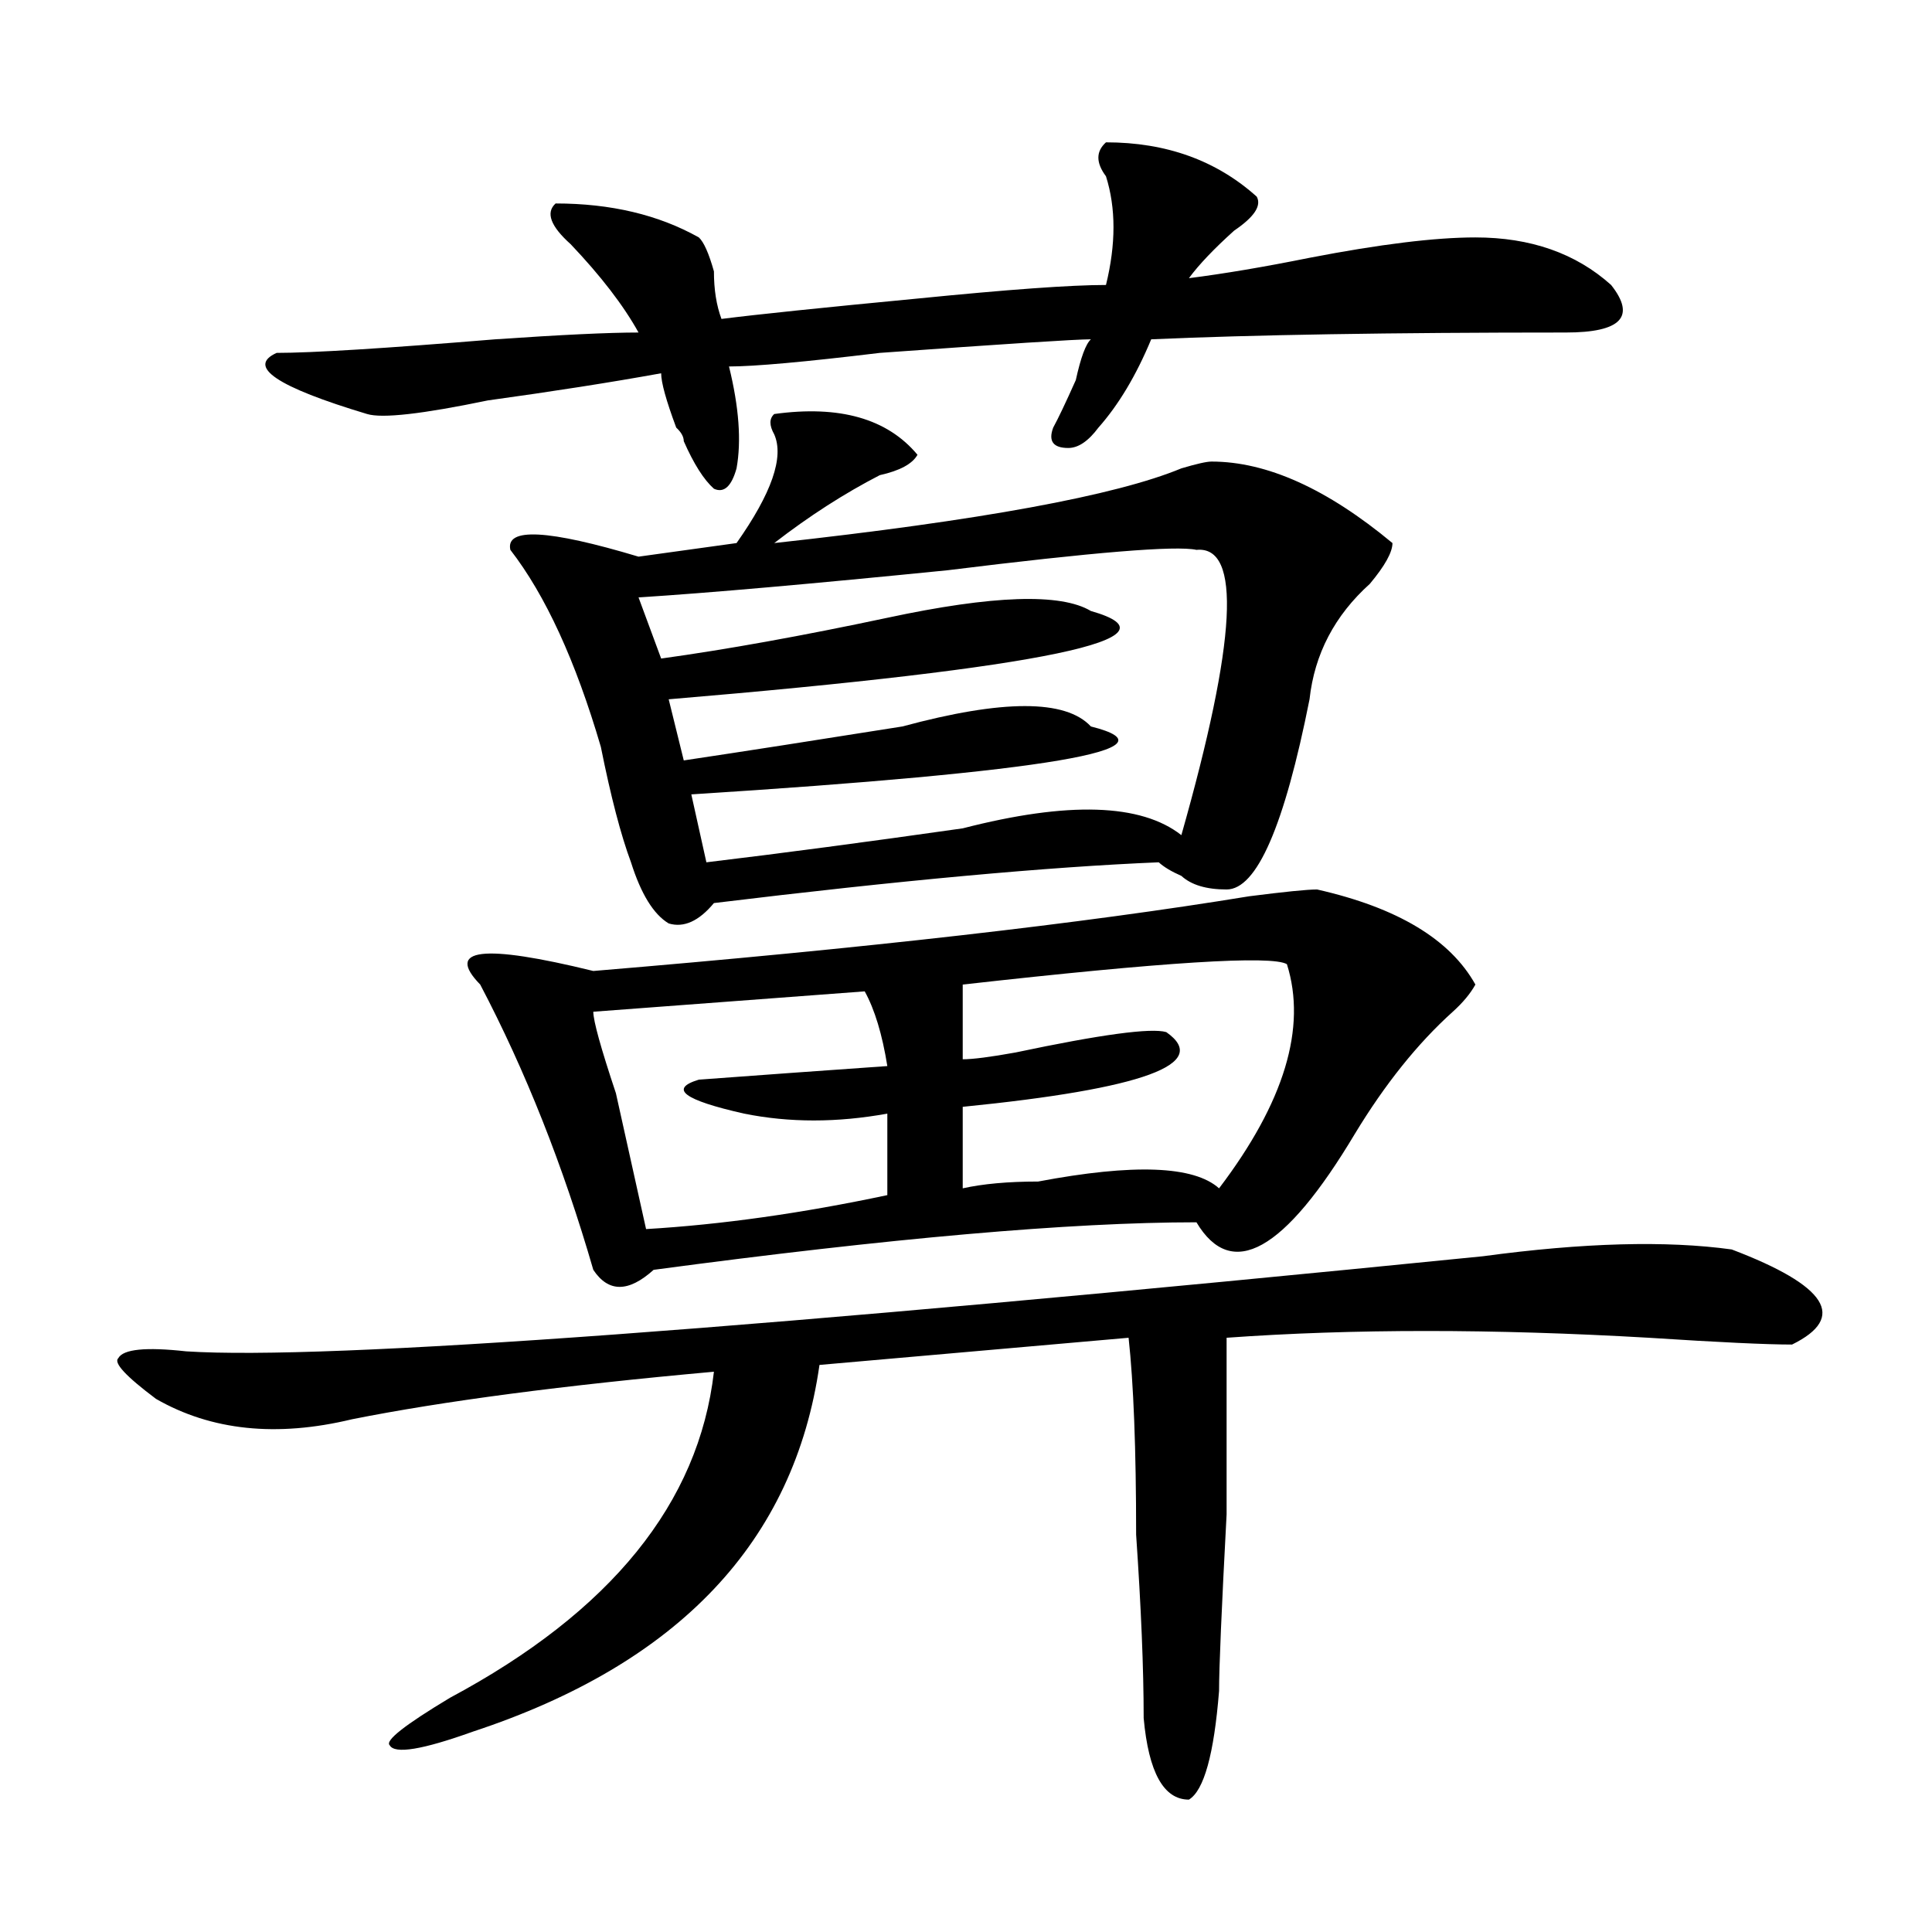 <?xml version="1.0" encoding="utf-8"?>
<!-- Generator: Adobe Illustrator 16.0.0, SVG Export Plug-In . SVG Version: 6.00 Build 0)  -->
<!DOCTYPE svg PUBLIC "-//W3C//DTD SVG 1.1//EN" "http://www.w3.org/Graphics/SVG/1.1/DTD/svg11.dtd">
<svg version="1.1" id="图层_1" xmlns="http://www.w3.org/2000/svg" xmlns:xlink="http://www.w3.org/1999/xlink" x="0px" y="0px"
	 width="1000px" height="1000px" viewBox="0 0 1000 1000" enable-background="new 0 0 1000 1000" xml:space="preserve">
<path d="M896.344,646.719c49.389,18.786,59.815,35.156,31.219,49.219c-13.049,0-37.743-1.153-74.145-3.516
	c-80.669-4.669-153.533-4.669-218.531,0c0,11.755,0,42.188,0,91.406c-2.622,49.219-3.902,79.65-3.902,91.406
	c-2.622,32.794-7.805,51.525-15.609,56.25c-13.049,0-20.854-14.063-23.414-42.188c0-25.818-1.342-57.459-3.902-94.922
	c0-44.495-1.342-78.497-3.902-101.953L424.16,706.484c-13.049,91.406-72.864,154.688-179.508,189.844
	c-26.036,9.338-40.365,11.7-42.926,7.031c-2.622-2.362,7.805-10.547,31.219-24.609C316.175,834.2,361.723,778.005,369.527,710
	c-78.047,7.031-140.484,15.271-187.313,24.609c-39.023,9.394-72.864,5.878-101.461-10.547c-15.609-11.7-22.134-18.731-19.512-21.094
	c2.561-4.669,14.268-5.823,35.121-3.516c72.803,4.724,296.578-11.7,671.203-49.219C819.577,643.203,862.503,642.05,896.344,646.719z
	 M572.449,73.672c31.219,0,57.193,9.394,78.047,28.125c2.561,4.724-1.342,10.547-11.707,17.578
	c-10.427,9.394-18.231,17.578-23.414,24.609c18.17-2.308,39.023-5.823,62.438-10.547c36.401-7.031,64.998-10.547,85.852-10.547
	c28.597,0,52.011,8.239,70.242,24.609c12.987,16.425,5.183,24.609-23.414,24.609c-91.096,0-162.618,1.208-214.629,3.516
	c-7.805,18.786-16.951,34.003-27.316,45.703c-5.244,7.031-10.427,10.547-15.609,10.547c-7.805,0-10.427-3.516-7.805-10.547
	c2.561-4.669,6.463-12.854,11.707-24.609c2.561-11.7,5.183-18.731,7.805-21.094c-7.805,0-44.268,2.362-109.266,7.031
	c-39.023,4.724-65.06,7.031-78.047,7.031c5.183,21.094,6.463,38.672,3.902,52.734c-2.622,9.394-6.524,12.909-11.707,10.547
	c-5.244-4.669-10.427-12.854-15.609-24.609c0-2.308-1.342-4.669-3.902-7.031c-5.244-14.063-7.805-23.401-7.805-28.125
	c-26.036,4.724-55.975,9.394-89.754,14.063c-33.841,7.031-54.633,9.394-62.438,7.031c-46.828-14.063-62.438-24.609-46.828-31.641
	c18.17,0,55.913-2.308,113.168-7.031c33.779-2.308,58.535-3.516,74.145-3.516c-7.805-14.063-19.512-29.278-35.121-45.703
	c-10.427-9.339-13.049-16.37-7.805-21.094c28.597,0,53.291,5.878,74.145,17.578c2.561,2.362,5.183,8.239,7.805,17.578
	c0,9.394,1.28,17.578,3.902,24.609c18.17-2.308,52.011-5.823,101.461-10.547c46.828-4.669,79.327-7.031,97.559-7.031
	c5.183-21.094,5.183-39.825,0-56.25C567.205,84.219,567.205,78.396,572.449,73.672z M681.715,460.391
	c41.584,9.394,68.9,25.817,81.949,49.219c-2.622,4.724-6.524,9.394-11.707,14.063c-18.231,16.425-35.121,37.519-50.73,63.281
	c-36.463,60.974-63.779,76.19-81.949,45.703c-65.06,0-158.716,8.239-280.969,24.609c-13.049,11.755-23.414,11.755-31.219,0
	c-15.609-53.888-35.121-103.106-58.535-147.656c-18.231-18.731,1.28-21.094,58.535-7.031
	c140.484-11.7,253.652-24.609,339.504-38.672C664.764,461.599,676.471,460.391,681.715,460.391z M474.891,235.391
	c-2.622,4.724-9.146,8.239-19.512,10.547c-18.231,9.394-36.463,21.094-54.633,35.156c106.644-11.7,176.886-24.609,210.727-38.672
	c7.805-2.308,12.987-3.516,15.609-3.516c28.597,0,59.815,14.063,93.656,42.188c0,4.724-3.902,11.755-11.707,21.094
	c-18.231,16.425-28.658,36.364-31.219,59.766c-13.049,65.644-27.316,98.438-42.926,98.438c-10.427,0-18.231-2.308-23.414-7.031
	c-5.244-2.308-9.146-4.669-11.707-7.031c-57.255,2.362-134.021,9.394-230.238,21.094c-7.805,9.394-15.609,12.909-23.414,10.547
	c-7.805-4.669-14.329-15.216-19.512-31.641c-5.244-14.063-10.427-33.948-15.609-59.766c-13.049-44.495-28.658-78.497-46.828-101.953
	c-2.622-11.7,19.512-10.547,66.34,3.516l50.73-7.031c18.17-25.763,24.694-44.495,19.512-56.25c-2.622-4.669-2.622-8.185,0-10.547
	C434.525,209.628,459.281,216.659,474.891,235.391z M447.574,513.125L307.09,523.672c0,4.724,3.902,18.786,11.707,42.188
	c7.805,35.156,12.987,58.612,15.609,70.313c39.023-2.308,80.607-8.185,124.875-17.578v-42.188c-26.036,4.724-50.73,4.724-74.145,0
	c-31.219-7.031-39.023-12.854-23.414-17.578c31.219-2.308,63.718-4.669,97.559-7.031
	C456.659,535.427,452.757,522.519,447.574,513.125z M619.277,284.609c-10.427-2.308-53.353,1.208-128.777,10.547
	c-70.242,7.031-123.595,11.755-159.996,14.063l11.707,31.641c33.779-4.669,72.803-11.7,117.07-21.094
	c54.633-11.7,89.754-12.854,105.363-3.516c49.389,14.063-23.414,29.333-218.531,45.703l7.805,31.641
	c31.219-4.669,68.9-10.547,113.168-17.578c52.011-14.063,84.51-14.063,97.559,0c46.828,11.755-22.134,23.456-206.824,35.156
	l7.805,35.156c39.023-4.669,83.229-10.547,132.68-17.578c54.633-14.063,92.314-12.854,113.168,3.516
	C640.069,331.521,642.691,282.302,619.277,284.609z M666.105,499.063c-7.805-4.669-63.779-1.153-167.801,10.547v38.672
	c5.183,0,14.268-1.153,27.316-3.516c44.206-9.339,70.242-12.854,78.047-10.547c23.414,16.425-11.707,29.333-105.363,38.672v42.188
	c10.365-2.308,23.414-3.516,39.023-3.516c49.389-9.339,80.607-8.185,93.656,3.516C664.764,570.583,676.471,531.911,666.105,499.063z
	"/>
</svg>
